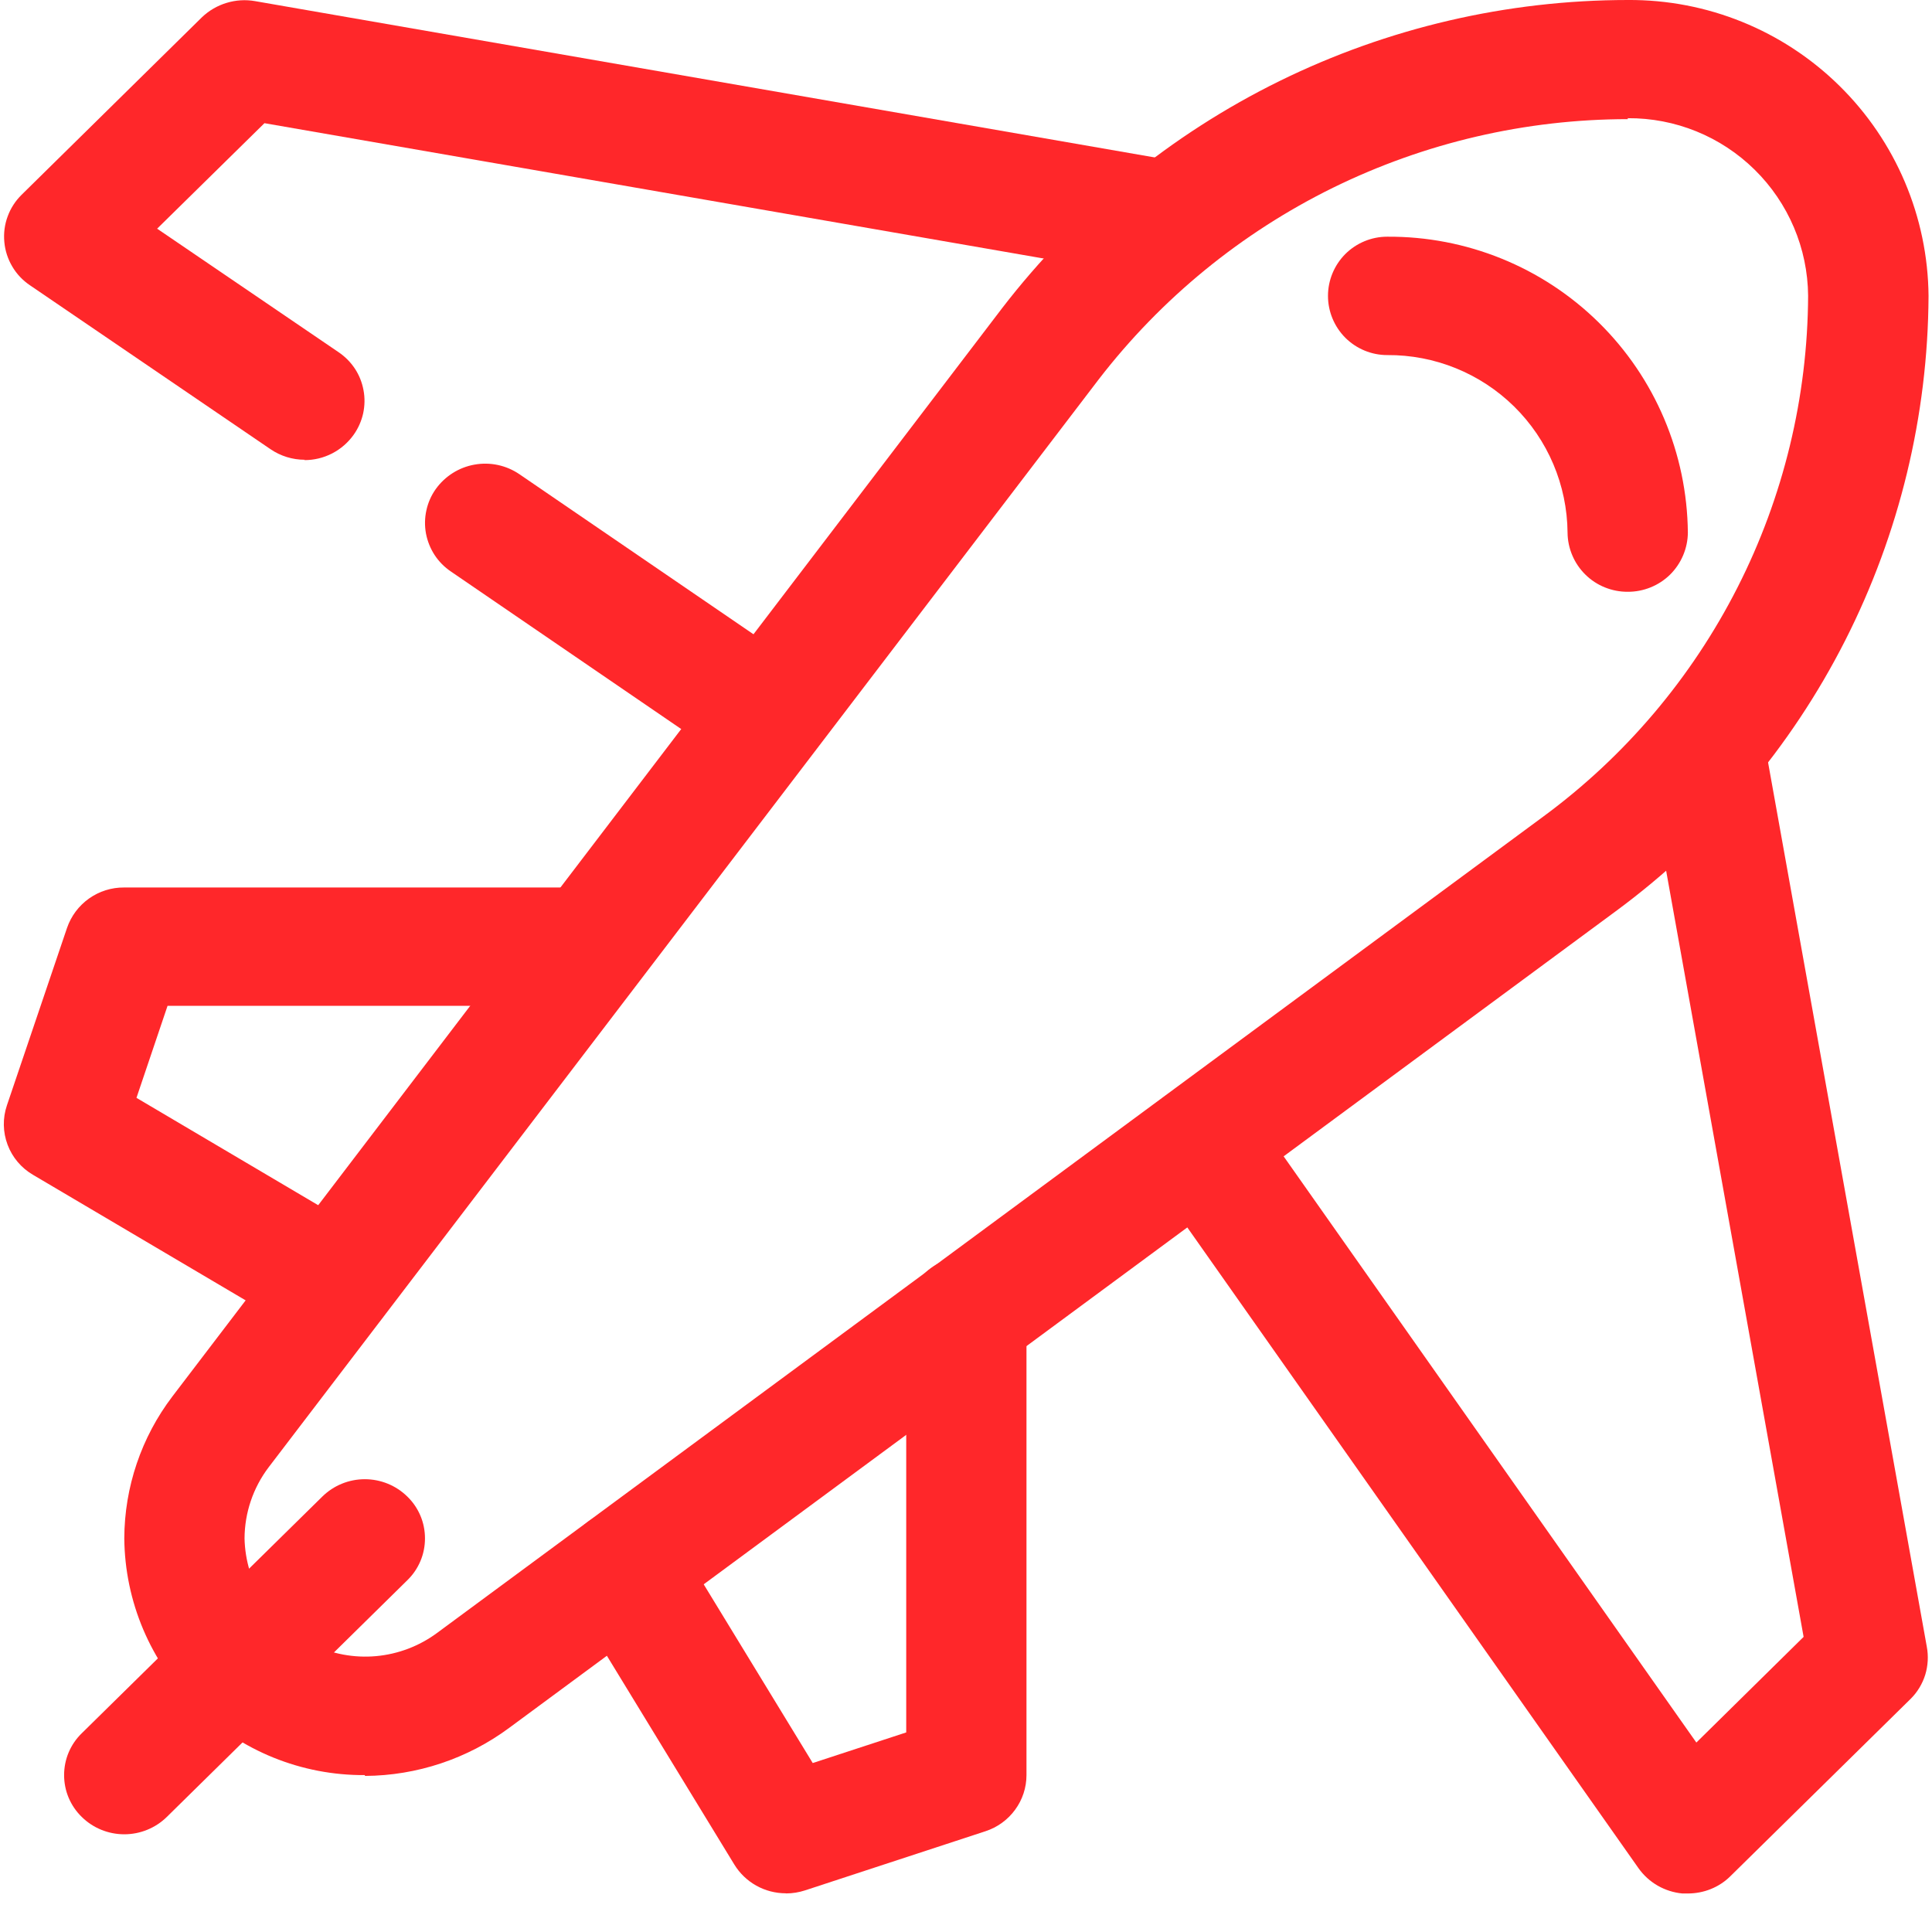 <?xml version="1.0" encoding="UTF-8"?> <svg xmlns="http://www.w3.org/2000/svg" width="33" height="33" viewBox="0 0 33 33" fill="none"><path d="M6.231 30.32C5.151 30.327 4.111 29.906 3.341 29.148C2.571 28.39 2.133 27.358 2.123 26.277C2.126 25.401 2.414 24.55 2.944 23.853L17.122 5.257C18.382 3.622 20 2.297 21.852 1.386C23.704 0.475 25.741 0.001 27.805 0C29.156 -0.009 30.455 0.517 31.418 1.465C32.381 2.412 32.929 3.703 32.941 5.054C32.931 7.101 32.443 9.117 31.516 10.942C30.589 12.767 29.247 14.35 27.599 15.564L8.699 29.512C7.986 30.041 7.122 30.329 6.234 30.334M27.805 2.035C26.059 2.036 24.336 2.437 22.768 3.207C21.201 3.978 19.832 5.098 18.766 6.481L4.588 25.063C4.323 25.413 4.179 25.839 4.177 26.277C4.185 26.655 4.297 27.023 4.5 27.342C4.703 27.661 4.99 27.918 5.329 28.084C5.668 28.251 6.047 28.322 6.423 28.288C6.8 28.254 7.16 28.117 7.464 27.893L26.364 13.945C27.759 12.918 28.893 11.578 29.678 10.034C30.463 8.49 30.876 6.783 30.884 5.051C30.877 4.241 30.548 3.466 29.97 2.898C29.392 2.329 28.613 2.013 27.802 2.019" fill="#FF272A"></path><path d="M5.205 7.853C4.996 7.853 4.793 7.79 4.621 7.673L0.512 4.873C0.389 4.79 0.285 4.681 0.21 4.553C0.134 4.425 0.087 4.281 0.074 4.133C0.06 3.985 0.079 3.836 0.131 3.696C0.182 3.556 0.264 3.43 0.37 3.326L3.451 0.293C3.57 0.18 3.714 0.096 3.871 0.049C4.028 0.001 4.194 -0.009 4.355 0.019L19.774 2.698C19.905 2.721 20.03 2.769 20.142 2.84C20.255 2.911 20.352 3.004 20.428 3.112C20.505 3.221 20.559 3.344 20.587 3.473C20.616 3.603 20.619 3.737 20.596 3.868C20.546 4.134 20.393 4.369 20.17 4.523C19.948 4.677 19.674 4.737 19.407 4.69L4.517 2.104L2.684 3.906L5.782 6.015C5.893 6.09 5.988 6.185 6.062 6.297C6.135 6.408 6.185 6.533 6.209 6.665C6.234 6.796 6.231 6.931 6.203 7.061C6.174 7.191 6.12 7.314 6.043 7.423C5.947 7.559 5.82 7.669 5.673 7.745C5.525 7.821 5.362 7.86 5.196 7.859" fill="#FF272A"></path><path d="M13.093 13.23C12.885 13.23 12.681 13.167 12.509 13.05L7.702 9.762C7.592 9.688 7.497 9.592 7.424 9.481C7.351 9.369 7.301 9.244 7.276 9.113C7.252 8.982 7.254 8.847 7.283 8.717C7.311 8.587 7.365 8.464 7.442 8.355C7.6 8.134 7.838 7.983 8.105 7.936C8.372 7.888 8.648 7.947 8.872 8.1L13.679 11.387C13.79 11.461 13.884 11.557 13.957 11.668C14.03 11.779 14.081 11.904 14.105 12.035C14.129 12.166 14.127 12.3 14.098 12.43C14.07 12.56 14.016 12.683 13.939 12.792C13.844 12.927 13.717 13.038 13.569 13.113C13.422 13.189 13.259 13.228 13.093 13.227" fill="#FF272A"></path><path d="M28.829 32.342H28.736C28.587 32.328 28.443 32.282 28.314 32.208C28.184 32.133 28.072 32.031 27.986 31.909L19.675 20.106C19.599 19.997 19.545 19.874 19.516 19.744C19.488 19.614 19.486 19.479 19.51 19.348C19.534 19.218 19.584 19.093 19.657 18.981C19.73 18.87 19.825 18.775 19.936 18.7C20.16 18.547 20.435 18.488 20.702 18.536C20.97 18.584 21.208 18.734 21.365 18.955L28.975 29.764L30.807 27.959L28.178 13.307C28.131 13.043 28.192 12.771 28.346 12.551C28.5 12.331 28.735 12.181 28.999 12.135C29.266 12.087 29.54 12.147 29.763 12.301C29.985 12.455 30.138 12.691 30.188 12.956L32.911 28.126C32.941 28.285 32.932 28.45 32.885 28.605C32.837 28.76 32.752 28.901 32.637 29.016L29.555 32.048C29.362 32.239 29.101 32.342 28.829 32.342Z" fill="#FF272A"></path><path d="M5.695 22.93C5.508 22.93 5.326 22.88 5.166 22.784L0.564 20.067C0.365 19.951 0.211 19.77 0.13 19.554C0.048 19.337 0.044 19.1 0.118 18.881L1.145 15.849C1.215 15.646 1.346 15.471 1.521 15.347C1.696 15.223 1.906 15.157 2.12 15.159H10.08C10.348 15.159 10.605 15.265 10.795 15.455C10.984 15.644 11.091 15.901 11.091 16.169C11.091 16.437 10.984 16.695 10.795 16.884C10.605 17.074 10.348 17.18 10.08 17.18H2.862L2.331 18.752L6.226 21.053C6.341 21.12 6.442 21.209 6.522 21.316C6.602 21.422 6.66 21.543 6.693 21.672C6.726 21.802 6.732 21.936 6.712 22.068C6.692 22.199 6.646 22.326 6.577 22.439C6.484 22.59 6.354 22.714 6.2 22.8C6.045 22.886 5.871 22.93 5.695 22.93Z" fill="#FF272A"></path><path d="M13.422 32.339C13.246 32.339 13.072 32.294 12.918 32.208C12.764 32.122 12.635 31.998 12.543 31.848L9.779 27.32C9.71 27.207 9.664 27.08 9.645 26.948C9.625 26.817 9.632 26.682 9.665 26.553C9.698 26.424 9.756 26.303 9.836 26.197C9.917 26.091 10.017 26.002 10.132 25.934C10.366 25.796 10.644 25.754 10.908 25.818C11.172 25.883 11.4 26.049 11.543 26.28L13.882 30.114L15.479 29.591V22.489C15.479 22.216 15.587 21.955 15.78 21.762C15.973 21.57 16.234 21.461 16.506 21.461C16.779 21.461 17.04 21.57 17.233 21.762C17.425 21.955 17.533 22.216 17.533 22.489V30.32C17.533 30.533 17.465 30.741 17.338 30.913C17.212 31.085 17.035 31.213 16.832 31.279L13.751 32.289C13.646 32.323 13.537 32.341 13.428 32.341" fill="#FF272A"></path><path d="M27.803 10.108C27.669 10.109 27.536 10.083 27.412 10.033C27.288 9.983 27.175 9.909 27.08 9.815C26.984 9.721 26.908 9.609 26.856 9.486C26.804 9.363 26.776 9.231 26.775 9.097C26.768 8.286 26.44 7.512 25.862 6.943C25.284 6.375 24.504 6.059 23.694 6.065C23.426 6.065 23.169 5.958 22.979 5.769C22.79 5.579 22.683 5.322 22.683 5.054C22.683 4.786 22.79 4.529 22.979 4.339C23.169 4.15 23.426 4.043 23.694 4.043C25.045 4.034 26.344 4.56 27.307 5.508C28.27 6.455 28.817 7.746 28.83 9.097C28.829 9.231 28.801 9.363 28.749 9.486C28.697 9.609 28.621 9.721 28.526 9.815C28.43 9.909 28.317 9.983 28.193 10.033C28.069 10.083 27.936 10.109 27.803 10.108Z" fill="#FF272A"></path><path d="M2.123 31.331C1.851 31.331 1.59 31.225 1.397 31.035C1.301 30.942 1.225 30.831 1.173 30.708C1.121 30.585 1.095 30.453 1.095 30.32C1.095 30.187 1.121 30.055 1.173 29.932C1.225 29.809 1.301 29.698 1.397 29.605L5.506 25.562C5.7 25.372 5.96 25.266 6.231 25.266C6.503 25.266 6.763 25.372 6.957 25.562C7.053 25.655 7.129 25.766 7.181 25.889C7.233 26.012 7.259 26.144 7.259 26.277C7.259 26.41 7.233 26.542 7.181 26.665C7.129 26.788 7.053 26.899 6.957 26.992L2.849 31.035C2.655 31.225 2.394 31.331 2.123 31.331Z" fill="#FF272A"></path></svg> 
